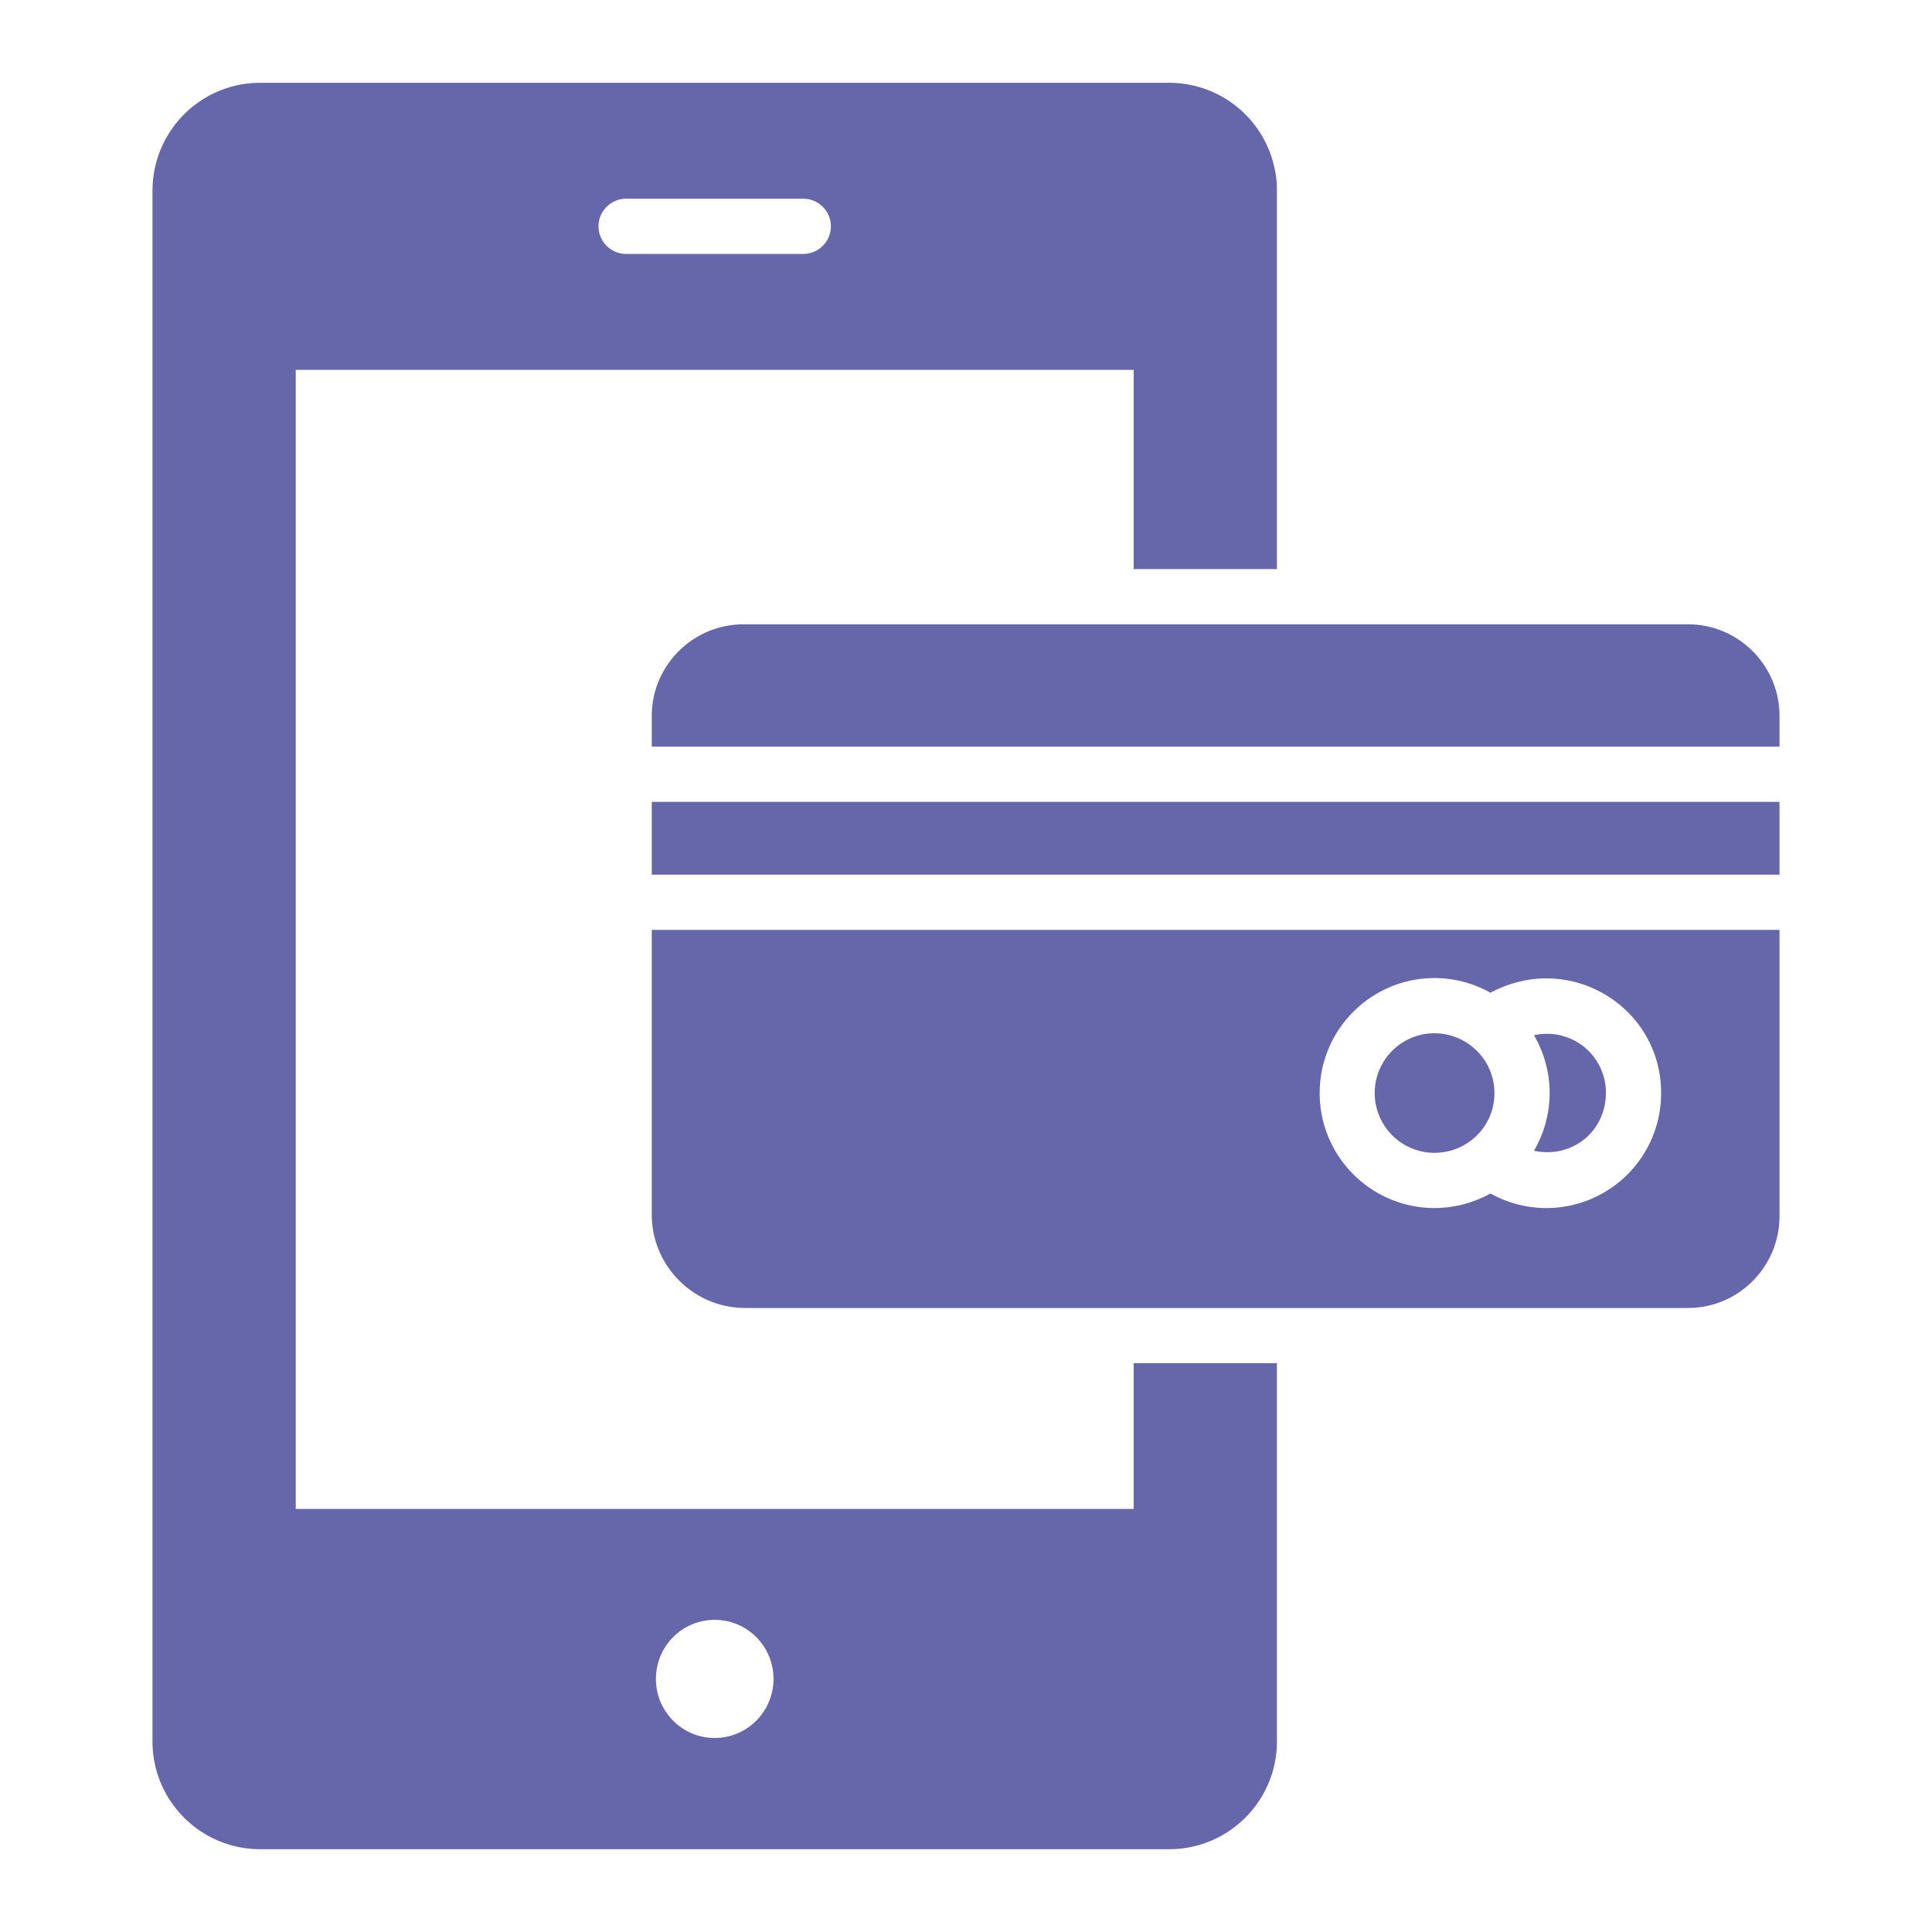 <svg xmlns="http://www.w3.org/2000/svg" viewBox="0 0 70 70" id="DigitalPayment"><path d="M46.265 20.62V6.91c0-.27-.02-.53-.08-.79A3.904 3.904 0 0 0 42.365 3H9.425c-2.15 0-3.9 1.75-3.9 3.91V63.1c0 2.15 1.75 3.9 3.9 3.9h32.94c2.15 0 3.9-1.75 3.9-3.9V49.39h-5.19v5.28h-30.36V13.4h30.36v7.22h5.19zm-20.37 38.07c1.18 0 2.13.96 2.13 2.14s-.95 2.14-2.13 2.14-2.13-.96-2.13-2.14.95-2.14 2.13-2.14zm3.21-49.49h-6.42c-.55 0-1-.45-1-1s.45-1 1-1h6.42c.55 0 1 .45 1 1s-.45 1-1 1z" fill="#6667aa" class="color000000 svgShape"></path><path d="M64.475 27.052V25.94c0-1.83-1.49-3.32-3.31-3.32h-34.22c-1.84 0-3.33 1.49-3.33 3.32v1.112h40.86zM23.615 29.052h40.86v2.639h-40.86zM51.974 37.437a2.165 2.165 0 0 0 0 4.332c1.17 0 2.172-.928 2.172-2.166 0-1.21-.993-2.166-2.172-2.166zm3.607.074c.363.625.565 1.345.565 2.092 0 .745-.203 1.465-.567 2.092 1.43.294 2.606-.744 2.606-2.095a2.131 2.131 0 0 0-2.604-2.09z" fill="#6667aa" class="color000000 svgShape"></path><path d="M23.615 33.691V44.01c0 1.86 1.52 3.38 3.38 3.38h34.17c1.82 0 3.31-1.49 3.31-3.33V33.691h-40.86zm32.4 10.08a4.176 4.176 0 0 1-2.014-.529 4.198 4.198 0 0 1-2.027.527c-2.294 0-4.16-1.869-4.16-4.166s1.866-4.166 4.16-4.166c.714 0 1.412.187 2.028.532 2.859-1.53 6.183.508 6.183 3.63a4.158 4.158 0 0 1-4.17 4.171z" fill="#6667aa" class="color000000 svgShape"></path></svg>